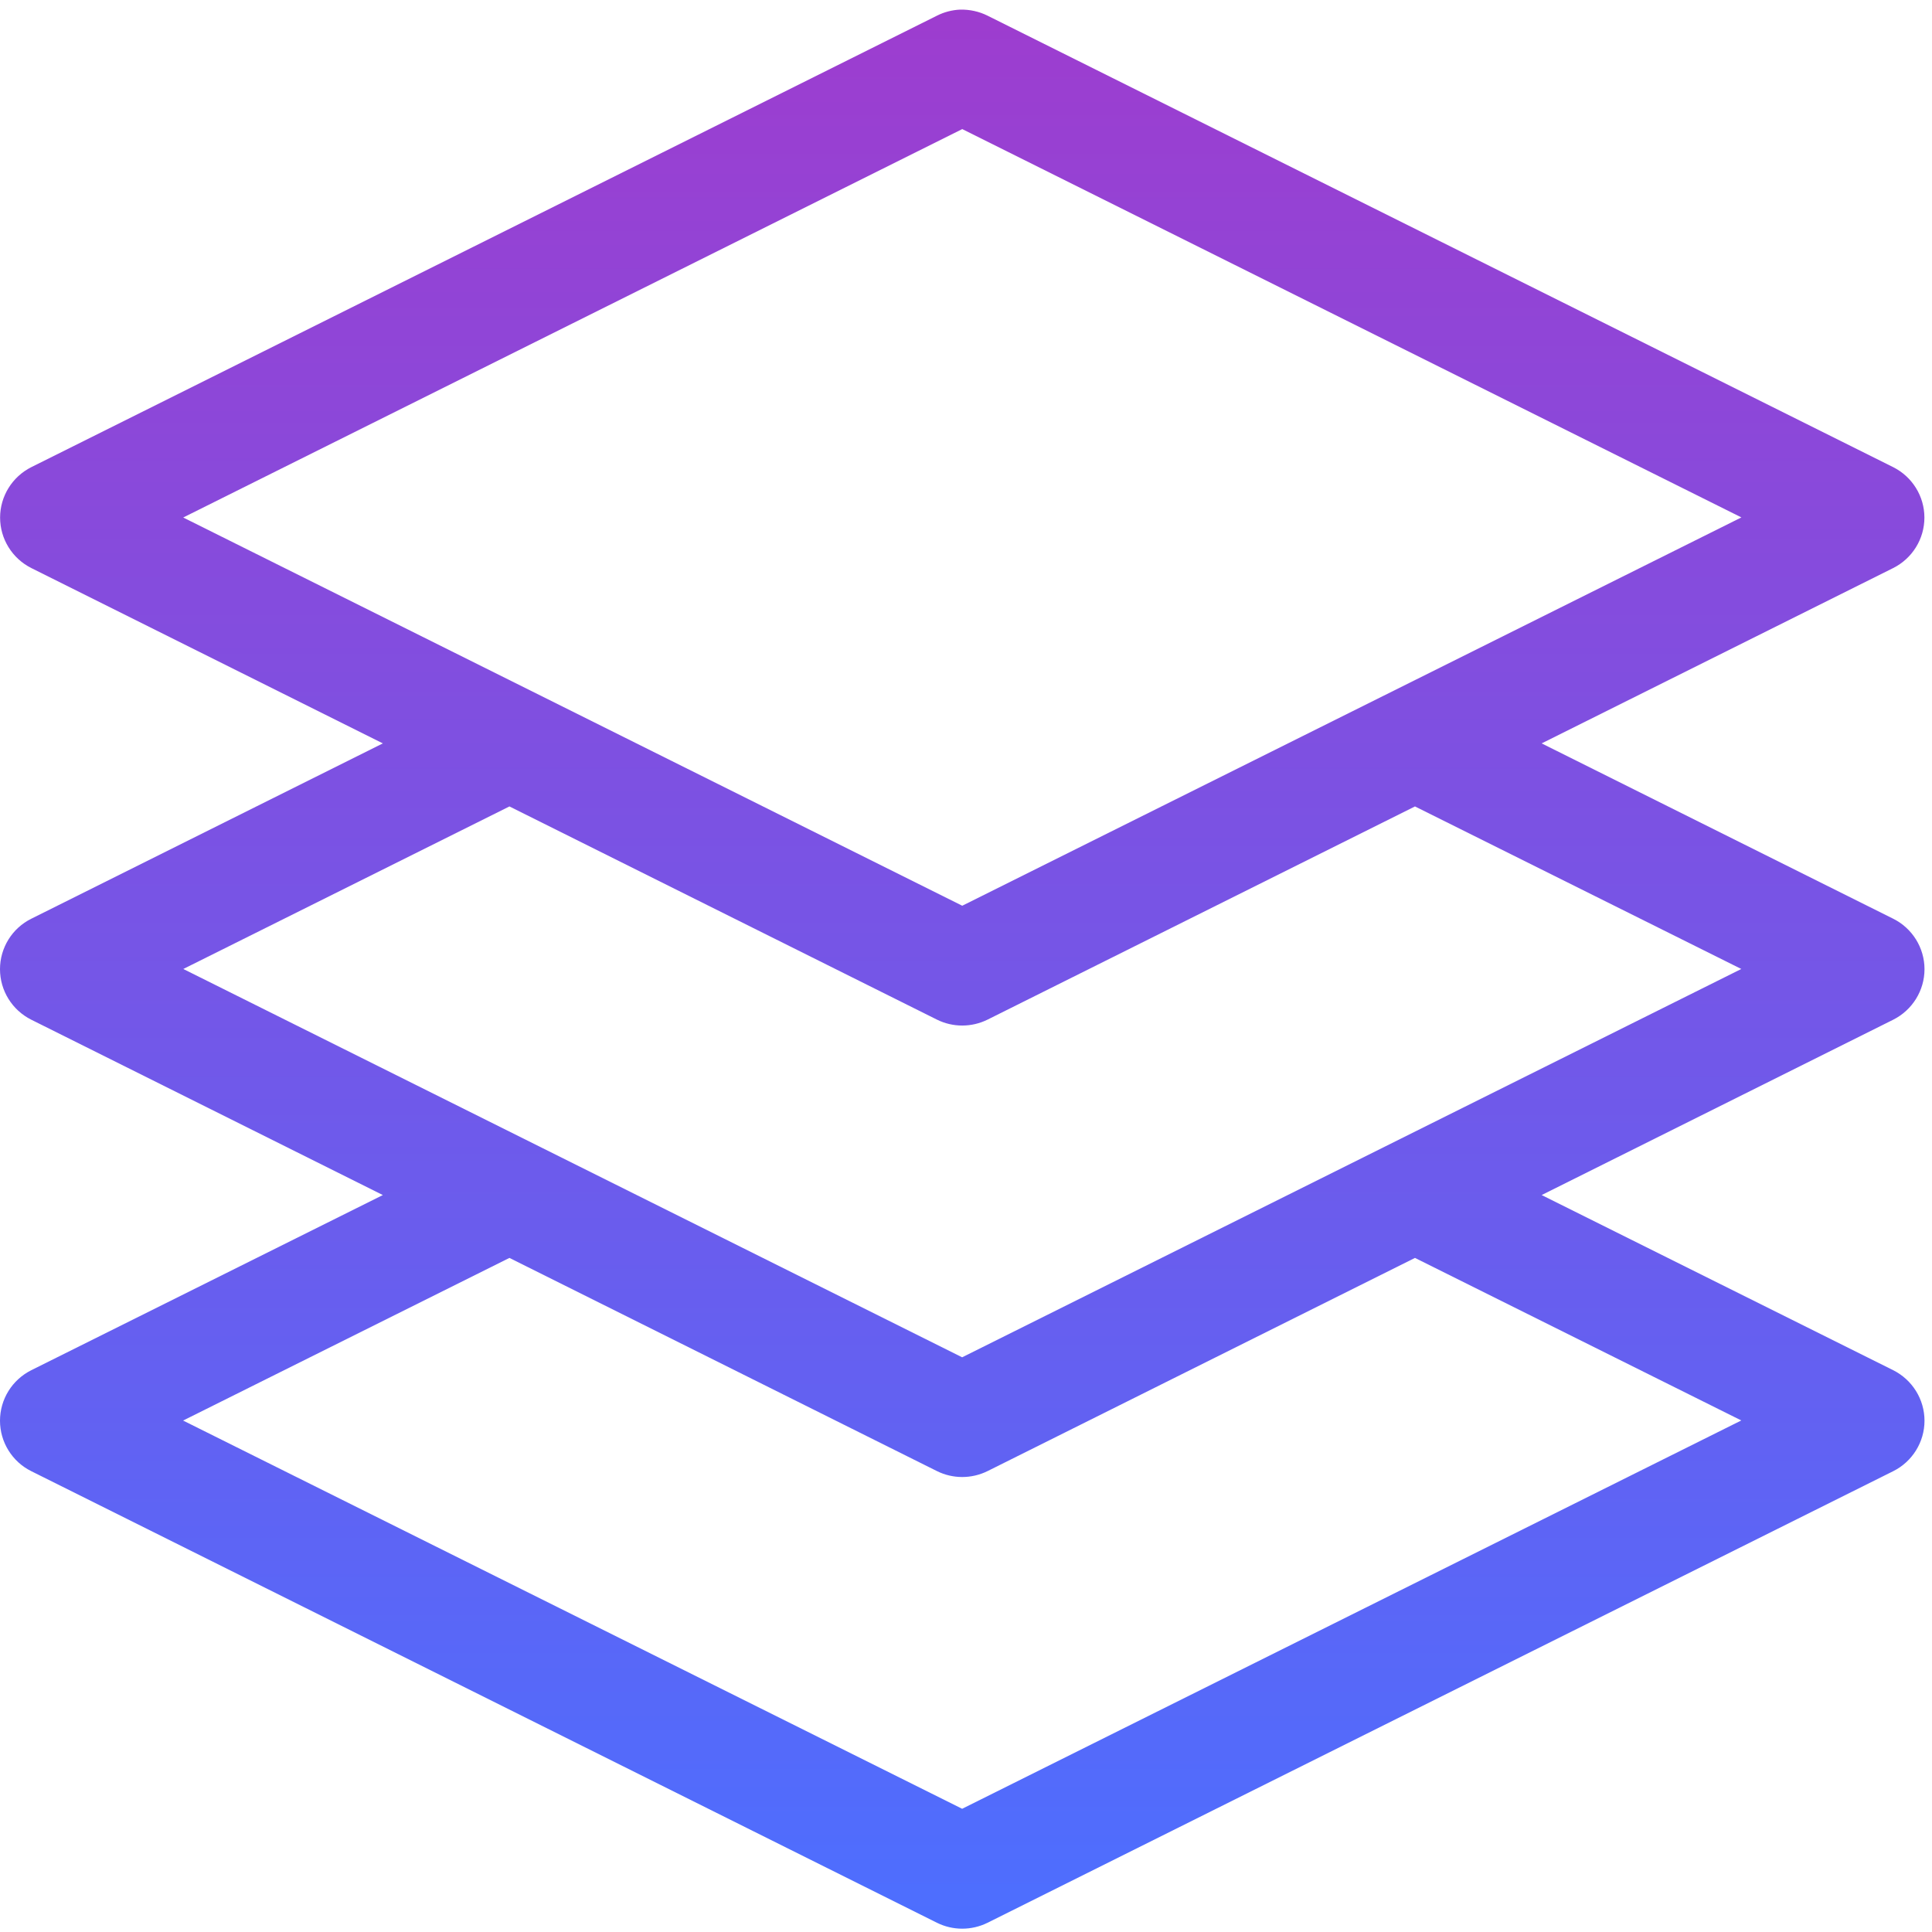 <svg id="SvgjsSvg1014" xmlns="http://www.w3.org/2000/svg" version="1.1" xmlns:xlink="http://www.w3.org/1999/xlink" xmlns:svgjs="http://svgjs.com/svgjs" width="201" height="201"><defs id="SvgjsDefs1015"><linearGradient id="SvgjsLinearGradient1017" gradientUnits="userSpaceOnUse" x1="479" y1="3295.999" x2="479" y2="3495.999"><stop id="SvgjsStop1018" stop-opacity="1" stop-color="#9d3dcf" offset="0"></stop><stop id="SvgjsStop1019" stop-opacity="1" stop-color="#4c6fff" offset="1"></stop></linearGradient></defs><path id="SvgjsPath1016" d="M398.06 3347.84L479.11 3388.23L560.17 3347.83L479.11 3307.43ZM398.05 3441.79L479.1 3482.18L560.16 3441.78L526.21 3424.87L481.74 3447.05C480.08 3447.87 478.13 3447.87 476.48 3447.05L432 3424.87ZM398.07 3394.81L479.1 3435.21L560.16 3394.81L526.21 3377.9L481.74 3400.08C480.08 3400.9 478.13 3400.9 476.48 3400.08L432 3377.9ZM478.89 3295C479.88 3294.98 480.86 3295.19 481.74 3295.63L575.96 3342.6C577.95 3343.6 579.21 3345.63 579.21 3347.85C579.21 3350.07 577.95 3352.1 575.96 3353.1L539.39 3371.34L575.96 3389.58C577.95 3390.57 579.22 3392.61 579.22 3394.83C579.22 3397.06 577.95 3399.09 575.96 3400.09L539.39 3418.33L575.96 3436.55C577.95 3437.55 579.22 3439.58 579.22 3441.81C579.22 3444.03 577.95 3446.07 575.96 3447.06L481.74 3494.04C480.08 3494.86 478.13 3494.86 476.48 3494.04L382.26 3447.06C380.26 3446.07 379 3444.03 379 3441.81C379 3439.58 380.26 3437.55 382.26 3436.55L418.83 3418.33L382.26 3400.09C380.26 3399.09 379 3397.06 379 3394.83C379 3392.61 380.26 3390.57 382.26 3389.58L418.83 3371.34L382.26 3353.1C380.27 3352.1 379.01 3350.07 379.01 3347.85C379.01 3345.63 380.27 3343.6 382.26 3342.6L476.48 3295.63C477.23 3295.25 478.05 3295.04 478.89 3295Z " fill="url(#SvgjsLinearGradient1017)" transform="matrix(1,0,0,1,-379,-3294)"></path></svg>